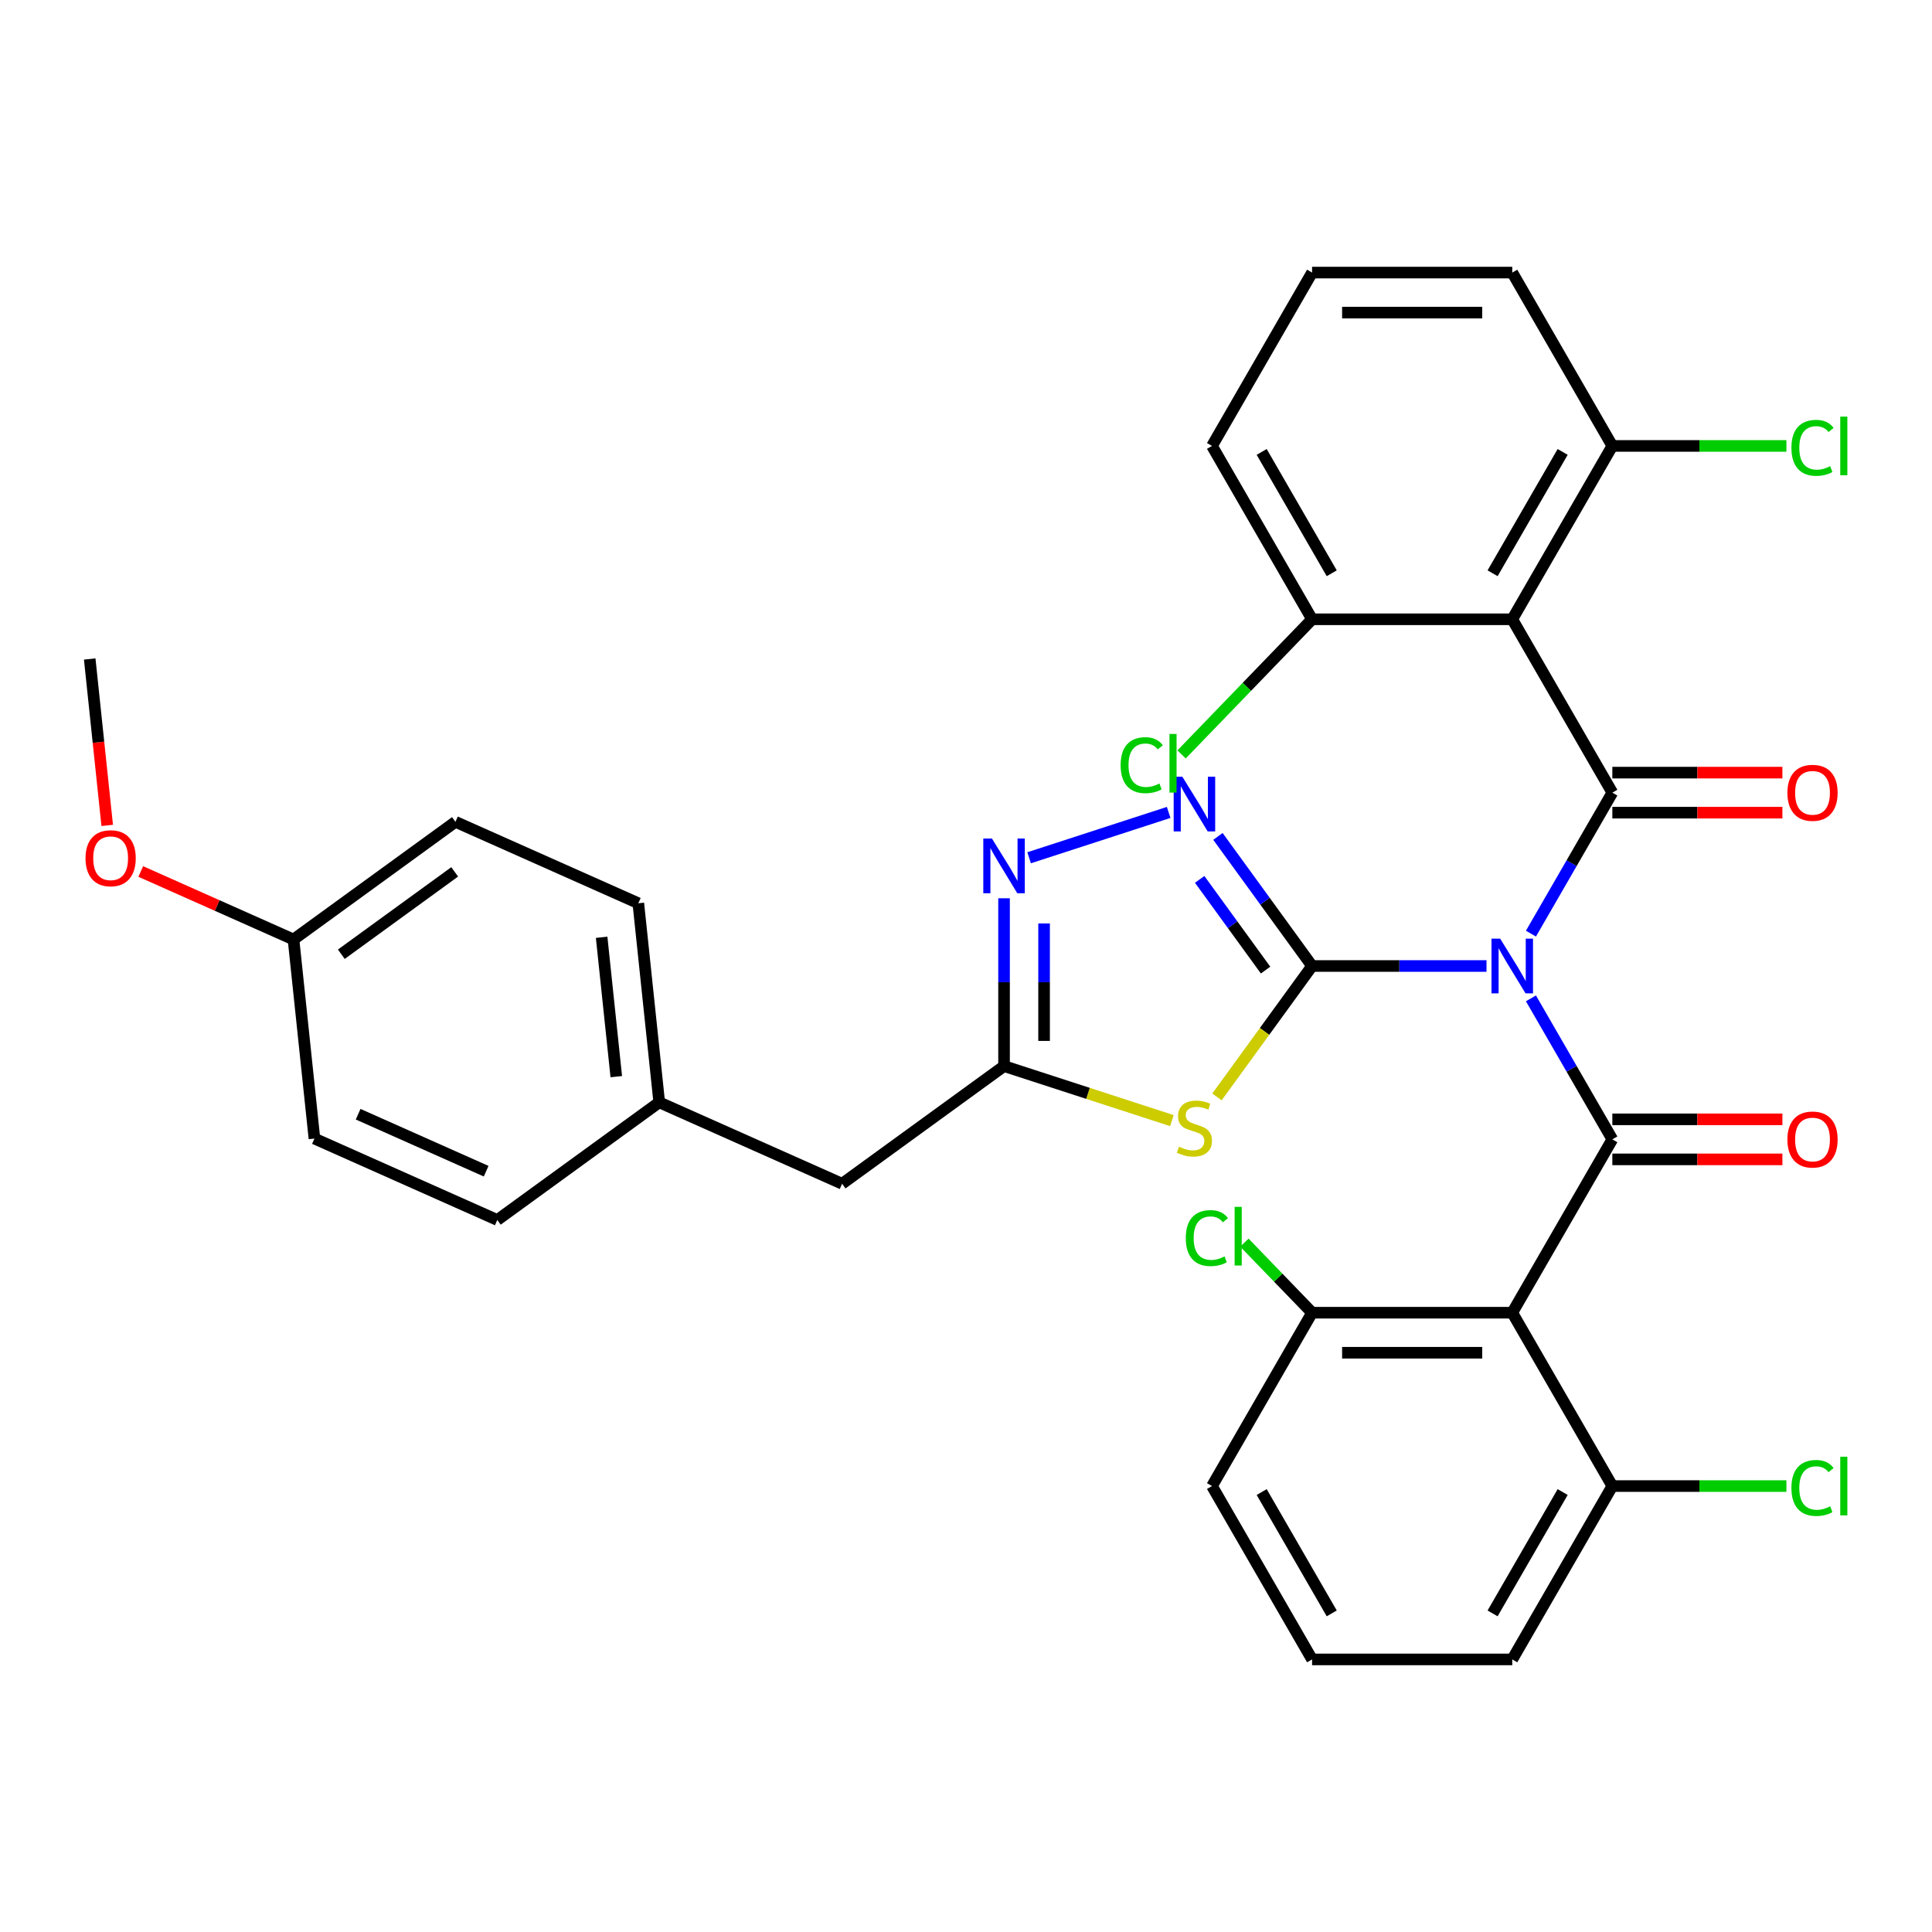 <?xml version='1.0' encoding='iso-8859-1'?>
<svg version='1.1' baseProfile='full'
              xmlns='http://www.w3.org/2000/svg'
                      xmlns:rdkit='http://www.rdkit.org/xml'
                      xmlns:xlink='http://www.w3.org/1999/xlink'
                  xml:space='preserve'
width='1000px' height='1000px' viewBox='0 0 1000 1000'>
<!-- END OF HEADER -->
<rect style='opacity:1.0;fill:#FFFFFF;stroke:none' width='1000' height='1000' x='0' y='0'> </rect>
<path class='bond-0' d='M 769.411,500 L 724.272,500' style='fill:none;fill-rule:evenodd;stroke:#0000FF;stroke-width:6px;stroke-linecap:butt;stroke-linejoin:miter;stroke-opacity:1' />
<path class='bond-0' d='M 724.272,500 L 679.132,500' style='fill:none;fill-rule:evenodd;stroke:#000000;stroke-width:6px;stroke-linecap:butt;stroke-linejoin:miter;stroke-opacity:1' />
<path class='bond-1' d='M 792.412,483.25 L 813.479,446.761' style='fill:none;fill-rule:evenodd;stroke:#0000FF;stroke-width:6px;stroke-linecap:butt;stroke-linejoin:miter;stroke-opacity:1' />
<path class='bond-1' d='M 813.479,446.761 L 834.546,410.272' style='fill:none;fill-rule:evenodd;stroke:#000000;stroke-width:6px;stroke-linecap:butt;stroke-linejoin:miter;stroke-opacity:1' />
<path class='bond-2' d='M 792.412,516.75 L 813.479,553.239' style='fill:none;fill-rule:evenodd;stroke:#0000FF;stroke-width:6px;stroke-linecap:butt;stroke-linejoin:miter;stroke-opacity:1' />
<path class='bond-2' d='M 813.479,553.239 L 834.546,589.728' style='fill:none;fill-rule:evenodd;stroke:#000000;stroke-width:6px;stroke-linecap:butt;stroke-linejoin:miter;stroke-opacity:1' />
<path class='bond-3' d='M 679.132,500 L 654.517,533.879' style='fill:none;fill-rule:evenodd;stroke:#000000;stroke-width:6px;stroke-linecap:butt;stroke-linejoin:miter;stroke-opacity:1' />
<path class='bond-3' d='M 654.517,533.879 L 629.902,567.759' style='fill:none;fill-rule:evenodd;stroke:#CCCC00;stroke-width:6px;stroke-linecap:butt;stroke-linejoin:miter;stroke-opacity:1' />
<path class='bond-4' d='M 679.132,500 L 654.767,466.464' style='fill:none;fill-rule:evenodd;stroke:#000000;stroke-width:6px;stroke-linecap:butt;stroke-linejoin:miter;stroke-opacity:1' />
<path class='bond-4' d='M 654.767,466.464 L 630.402,432.929' style='fill:none;fill-rule:evenodd;stroke:#0000FF;stroke-width:6px;stroke-linecap:butt;stroke-linejoin:miter;stroke-opacity:1' />
<path class='bond-4' d='M 655.058,502.119 L 638.003,478.644' style='fill:none;fill-rule:evenodd;stroke:#000000;stroke-width:6px;stroke-linecap:butt;stroke-linejoin:miter;stroke-opacity:1' />
<path class='bond-4' d='M 638.003,478.644 L 620.947,455.169' style='fill:none;fill-rule:evenodd;stroke:#0000FF;stroke-width:6px;stroke-linecap:butt;stroke-linejoin:miter;stroke-opacity:1' />
<path class='bond-5' d='M 834.546,410.272 L 782.741,320.544' style='fill:none;fill-rule:evenodd;stroke:#000000;stroke-width:6px;stroke-linecap:butt;stroke-linejoin:miter;stroke-opacity:1' />
<path class='bond-10' d='M 834.546,420.633 L 878.555,420.633' style='fill:none;fill-rule:evenodd;stroke:#000000;stroke-width:6px;stroke-linecap:butt;stroke-linejoin:miter;stroke-opacity:1' />
<path class='bond-10' d='M 878.555,420.633 L 922.565,420.633' style='fill:none;fill-rule:evenodd;stroke:#FF0000;stroke-width:6px;stroke-linecap:butt;stroke-linejoin:miter;stroke-opacity:1' />
<path class='bond-10' d='M 834.546,399.911 L 878.555,399.911' style='fill:none;fill-rule:evenodd;stroke:#000000;stroke-width:6px;stroke-linecap:butt;stroke-linejoin:miter;stroke-opacity:1' />
<path class='bond-10' d='M 878.555,399.911 L 922.565,399.911' style='fill:none;fill-rule:evenodd;stroke:#FF0000;stroke-width:6px;stroke-linecap:butt;stroke-linejoin:miter;stroke-opacity:1' />
<path class='bond-6' d='M 834.546,589.728 L 782.741,679.456' style='fill:none;fill-rule:evenodd;stroke:#000000;stroke-width:6px;stroke-linecap:butt;stroke-linejoin:miter;stroke-opacity:1' />
<path class='bond-9' d='M 834.546,600.089 L 878.555,600.089' style='fill:none;fill-rule:evenodd;stroke:#000000;stroke-width:6px;stroke-linecap:butt;stroke-linejoin:miter;stroke-opacity:1' />
<path class='bond-9' d='M 878.555,600.089 L 922.565,600.089' style='fill:none;fill-rule:evenodd;stroke:#FF0000;stroke-width:6px;stroke-linecap:butt;stroke-linejoin:miter;stroke-opacity:1' />
<path class='bond-9' d='M 834.546,579.367 L 878.555,579.367' style='fill:none;fill-rule:evenodd;stroke:#000000;stroke-width:6px;stroke-linecap:butt;stroke-linejoin:miter;stroke-opacity:1' />
<path class='bond-9' d='M 878.555,579.367 L 922.565,579.367' style='fill:none;fill-rule:evenodd;stroke:#FF0000;stroke-width:6px;stroke-linecap:butt;stroke-linejoin:miter;stroke-opacity:1' />
<path class='bond-8' d='M 606.562,580.03 L 563.128,565.917' style='fill:none;fill-rule:evenodd;stroke:#CCCC00;stroke-width:6px;stroke-linecap:butt;stroke-linejoin:miter;stroke-opacity:1' />
<path class='bond-8' d='M 563.128,565.917 L 519.694,551.805' style='fill:none;fill-rule:evenodd;stroke:#000000;stroke-width:6px;stroke-linecap:butt;stroke-linejoin:miter;stroke-opacity:1' />
<path class='bond-7' d='M 604.902,420.51 L 532.674,443.978' style='fill:none;fill-rule:evenodd;stroke:#0000FF;stroke-width:6px;stroke-linecap:butt;stroke-linejoin:miter;stroke-opacity:1' />
<path class='bond-11' d='M 782.741,320.544 L 834.546,230.816' style='fill:none;fill-rule:evenodd;stroke:#000000;stroke-width:6px;stroke-linecap:butt;stroke-linejoin:miter;stroke-opacity:1' />
<path class='bond-11' d='M 772.566,296.724 L 808.829,233.914' style='fill:none;fill-rule:evenodd;stroke:#000000;stroke-width:6px;stroke-linecap:butt;stroke-linejoin:miter;stroke-opacity:1' />
<path class='bond-12' d='M 782.741,320.544 L 679.132,320.544' style='fill:none;fill-rule:evenodd;stroke:#000000;stroke-width:6px;stroke-linecap:butt;stroke-linejoin:miter;stroke-opacity:1' />
<path class='bond-13' d='M 782.741,679.456 L 679.132,679.456' style='fill:none;fill-rule:evenodd;stroke:#000000;stroke-width:6px;stroke-linecap:butt;stroke-linejoin:miter;stroke-opacity:1' />
<path class='bond-13' d='M 767.2,700.178 L 694.673,700.178' style='fill:none;fill-rule:evenodd;stroke:#000000;stroke-width:6px;stroke-linecap:butt;stroke-linejoin:miter;stroke-opacity:1' />
<path class='bond-14' d='M 782.741,679.456 L 834.546,769.184' style='fill:none;fill-rule:evenodd;stroke:#000000;stroke-width:6px;stroke-linecap:butt;stroke-linejoin:miter;stroke-opacity:1' />
<path class='bond-34' d='M 519.694,464.946 L 519.694,508.375' style='fill:none;fill-rule:evenodd;stroke:#0000FF;stroke-width:6px;stroke-linecap:butt;stroke-linejoin:miter;stroke-opacity:1' />
<path class='bond-34' d='M 519.694,508.375 L 519.694,551.805' style='fill:none;fill-rule:evenodd;stroke:#000000;stroke-width:6px;stroke-linecap:butt;stroke-linejoin:miter;stroke-opacity:1' />
<path class='bond-34' d='M 540.416,477.975 L 540.416,508.375' style='fill:none;fill-rule:evenodd;stroke:#0000FF;stroke-width:6px;stroke-linecap:butt;stroke-linejoin:miter;stroke-opacity:1' />
<path class='bond-34' d='M 540.416,508.375 L 540.416,538.776' style='fill:none;fill-rule:evenodd;stroke:#000000;stroke-width:6px;stroke-linecap:butt;stroke-linejoin:miter;stroke-opacity:1' />
<path class='bond-15' d='M 519.694,551.805 L 435.872,612.704' style='fill:none;fill-rule:evenodd;stroke:#000000;stroke-width:6px;stroke-linecap:butt;stroke-linejoin:miter;stroke-opacity:1' />
<path class='bond-20' d='M 834.546,230.816 L 879.595,230.816' style='fill:none;fill-rule:evenodd;stroke:#000000;stroke-width:6px;stroke-linecap:butt;stroke-linejoin:miter;stroke-opacity:1' />
<path class='bond-20' d='M 879.595,230.816 L 924.645,230.816' style='fill:none;fill-rule:evenodd;stroke:#00CC00;stroke-width:6px;stroke-linecap:butt;stroke-linejoin:miter;stroke-opacity:1' />
<path class='bond-30' d='M 834.546,230.816 L 782.741,141.087' style='fill:none;fill-rule:evenodd;stroke:#000000;stroke-width:6px;stroke-linecap:butt;stroke-linejoin:miter;stroke-opacity:1' />
<path class='bond-19' d='M 679.132,320.544 L 645.359,355.513' style='fill:none;fill-rule:evenodd;stroke:#000000;stroke-width:6px;stroke-linecap:butt;stroke-linejoin:miter;stroke-opacity:1' />
<path class='bond-19' d='M 645.359,355.513 L 611.585,390.483' style='fill:none;fill-rule:evenodd;stroke:#00CC00;stroke-width:6px;stroke-linecap:butt;stroke-linejoin:miter;stroke-opacity:1' />
<path class='bond-32' d='M 679.132,320.544 L 627.328,230.816' style='fill:none;fill-rule:evenodd;stroke:#000000;stroke-width:6px;stroke-linecap:butt;stroke-linejoin:miter;stroke-opacity:1' />
<path class='bond-32' d='M 689.307,296.724 L 653.044,233.914' style='fill:none;fill-rule:evenodd;stroke:#000000;stroke-width:6px;stroke-linecap:butt;stroke-linejoin:miter;stroke-opacity:1' />
<path class='bond-18' d='M 679.132,679.456 L 661.615,661.318' style='fill:none;fill-rule:evenodd;stroke:#000000;stroke-width:6px;stroke-linecap:butt;stroke-linejoin:miter;stroke-opacity:1' />
<path class='bond-18' d='M 661.615,661.318 L 644.097,643.18' style='fill:none;fill-rule:evenodd;stroke:#00CC00;stroke-width:6px;stroke-linecap:butt;stroke-linejoin:miter;stroke-opacity:1' />
<path class='bond-29' d='M 679.132,679.456 L 627.328,769.184' style='fill:none;fill-rule:evenodd;stroke:#000000;stroke-width:6px;stroke-linecap:butt;stroke-linejoin:miter;stroke-opacity:1' />
<path class='bond-17' d='M 834.546,769.184 L 879.595,769.184' style='fill:none;fill-rule:evenodd;stroke:#000000;stroke-width:6px;stroke-linecap:butt;stroke-linejoin:miter;stroke-opacity:1' />
<path class='bond-17' d='M 879.595,769.184 L 924.645,769.184' style='fill:none;fill-rule:evenodd;stroke:#00CC00;stroke-width:6px;stroke-linecap:butt;stroke-linejoin:miter;stroke-opacity:1' />
<path class='bond-31' d='M 834.546,769.184 L 782.741,858.913' style='fill:none;fill-rule:evenodd;stroke:#000000;stroke-width:6px;stroke-linecap:butt;stroke-linejoin:miter;stroke-opacity:1' />
<path class='bond-31' d='M 808.829,772.283 L 772.566,835.092' style='fill:none;fill-rule:evenodd;stroke:#000000;stroke-width:6px;stroke-linecap:butt;stroke-linejoin:miter;stroke-opacity:1' />
<path class='bond-16' d='M 435.872,612.704 L 341.221,570.563' style='fill:none;fill-rule:evenodd;stroke:#000000;stroke-width:6px;stroke-linecap:butt;stroke-linejoin:miter;stroke-opacity:1' />
<path class='bond-22' d='M 341.221,570.563 L 257.399,631.463' style='fill:none;fill-rule:evenodd;stroke:#000000;stroke-width:6px;stroke-linecap:butt;stroke-linejoin:miter;stroke-opacity:1' />
<path class='bond-23' d='M 341.221,570.563 L 330.391,467.521' style='fill:none;fill-rule:evenodd;stroke:#000000;stroke-width:6px;stroke-linecap:butt;stroke-linejoin:miter;stroke-opacity:1' />
<path class='bond-23' d='M 318.988,557.273 L 311.407,485.144' style='fill:none;fill-rule:evenodd;stroke:#000000;stroke-width:6px;stroke-linecap:butt;stroke-linejoin:miter;stroke-opacity:1' />
<path class='bond-21' d='M 151.918,486.28 L 235.739,425.38' style='fill:none;fill-rule:evenodd;stroke:#000000;stroke-width:6px;stroke-linecap:butt;stroke-linejoin:miter;stroke-opacity:1' />
<path class='bond-21' d='M 176.671,493.909 L 235.346,451.279' style='fill:none;fill-rule:evenodd;stroke:#000000;stroke-width:6px;stroke-linecap:butt;stroke-linejoin:miter;stroke-opacity:1' />
<path class='bond-26' d='M 151.918,486.28 L 112.387,468.679' style='fill:none;fill-rule:evenodd;stroke:#000000;stroke-width:6px;stroke-linecap:butt;stroke-linejoin:miter;stroke-opacity:1' />
<path class='bond-26' d='M 112.387,468.679 L 72.856,451.079' style='fill:none;fill-rule:evenodd;stroke:#FF0000;stroke-width:6px;stroke-linecap:butt;stroke-linejoin:miter;stroke-opacity:1' />
<path class='bond-37' d='M 151.918,486.28 L 162.748,589.321' style='fill:none;fill-rule:evenodd;stroke:#000000;stroke-width:6px;stroke-linecap:butt;stroke-linejoin:miter;stroke-opacity:1' />
<path class='bond-24' d='M 257.399,631.463 L 162.748,589.321' style='fill:none;fill-rule:evenodd;stroke:#000000;stroke-width:6px;stroke-linecap:butt;stroke-linejoin:miter;stroke-opacity:1' />
<path class='bond-24' d='M 251.63,606.211 L 185.374,576.712' style='fill:none;fill-rule:evenodd;stroke:#000000;stroke-width:6px;stroke-linecap:butt;stroke-linejoin:miter;stroke-opacity:1' />
<path class='bond-25' d='M 330.391,467.521 L 235.739,425.38' style='fill:none;fill-rule:evenodd;stroke:#000000;stroke-width:6px;stroke-linecap:butt;stroke-linejoin:miter;stroke-opacity:1' />
<path class='bond-33' d='M 55.489,427.228 L 50.962,384.162' style='fill:none;fill-rule:evenodd;stroke:#FF0000;stroke-width:6px;stroke-linecap:butt;stroke-linejoin:miter;stroke-opacity:1' />
<path class='bond-33' d='M 50.962,384.162 L 46.436,341.096' style='fill:none;fill-rule:evenodd;stroke:#000000;stroke-width:6px;stroke-linecap:butt;stroke-linejoin:miter;stroke-opacity:1' />
<path class='bond-27' d='M 679.132,858.913 L 782.741,858.913' style='fill:none;fill-rule:evenodd;stroke:#000000;stroke-width:6px;stroke-linecap:butt;stroke-linejoin:miter;stroke-opacity:1' />
<path class='bond-35' d='M 679.132,858.913 L 627.328,769.184' style='fill:none;fill-rule:evenodd;stroke:#000000;stroke-width:6px;stroke-linecap:butt;stroke-linejoin:miter;stroke-opacity:1' />
<path class='bond-35' d='M 689.307,835.092 L 653.044,772.283' style='fill:none;fill-rule:evenodd;stroke:#000000;stroke-width:6px;stroke-linecap:butt;stroke-linejoin:miter;stroke-opacity:1' />
<path class='bond-28' d='M 679.132,141.087 L 627.328,230.816' style='fill:none;fill-rule:evenodd;stroke:#000000;stroke-width:6px;stroke-linecap:butt;stroke-linejoin:miter;stroke-opacity:1' />
<path class='bond-36' d='M 679.132,141.087 L 782.741,141.087' style='fill:none;fill-rule:evenodd;stroke:#000000;stroke-width:6px;stroke-linecap:butt;stroke-linejoin:miter;stroke-opacity:1' />
<path class='bond-36' d='M 694.673,161.809 L 767.2,161.809' style='fill:none;fill-rule:evenodd;stroke:#000000;stroke-width:6px;stroke-linecap:butt;stroke-linejoin:miter;stroke-opacity:1' />
<path  class='atom-0' d='M 776.481 485.84
L 785.761 500.84
Q 786.681 502.32, 788.161 505
Q 789.641 507.68, 789.721 507.84
L 789.721 485.84
L 793.481 485.84
L 793.481 514.16
L 789.601 514.16
L 779.641 497.76
Q 778.481 495.84, 777.241 493.64
Q 776.041 491.44, 775.681 490.76
L 775.681 514.16
L 772.001 514.16
L 772.001 485.84
L 776.481 485.84
' fill='#0000FF'/>
<path  class='atom-4' d='M 610.232 593.542
Q 610.552 593.662, 611.872 594.222
Q 613.192 594.782, 614.632 595.142
Q 616.112 595.462, 617.552 595.462
Q 620.232 595.462, 621.792 594.182
Q 623.352 592.862, 623.352 590.582
Q 623.352 589.022, 622.552 588.062
Q 621.792 587.102, 620.592 586.582
Q 619.392 586.062, 617.392 585.462
Q 614.872 584.702, 613.352 583.982
Q 611.872 583.262, 610.792 581.742
Q 609.752 580.222, 609.752 577.662
Q 609.752 574.102, 612.152 571.902
Q 614.592 569.702, 619.392 569.702
Q 622.672 569.702, 626.392 571.262
L 625.472 574.342
Q 622.072 572.942, 619.512 572.942
Q 616.752 572.942, 615.232 574.102
Q 613.712 575.222, 613.752 577.182
Q 613.752 578.702, 614.512 579.622
Q 615.312 580.542, 616.432 581.062
Q 617.592 581.582, 619.512 582.182
Q 622.072 582.982, 623.592 583.782
Q 625.112 584.582, 626.192 586.222
Q 627.312 587.822, 627.312 590.582
Q 627.312 594.502, 624.672 596.622
Q 622.072 598.702, 617.712 598.702
Q 615.192 598.702, 613.272 598.142
Q 611.392 597.622, 609.152 596.702
L 610.232 593.542
' fill='#CCCC00'/>
<path  class='atom-5' d='M 611.972 402.018
L 621.252 417.018
Q 622.172 418.498, 623.652 421.178
Q 625.132 423.858, 625.212 424.018
L 625.212 402.018
L 628.972 402.018
L 628.972 430.338
L 625.092 430.338
L 615.132 413.938
Q 613.972 412.018, 612.732 409.818
Q 611.532 407.618, 611.172 406.938
L 611.172 430.338
L 607.492 430.338
L 607.492 402.018
L 611.972 402.018
' fill='#0000FF'/>
<path  class='atom-8' d='M 513.434 434.035
L 522.714 449.035
Q 523.634 450.515, 525.114 453.195
Q 526.594 455.875, 526.674 456.035
L 526.674 434.035
L 530.434 434.035
L 530.434 462.355
L 526.554 462.355
L 516.594 445.955
Q 515.434 444.035, 514.194 441.835
Q 512.994 439.635, 512.634 438.955
L 512.634 462.355
L 508.954 462.355
L 508.954 434.035
L 513.434 434.035
' fill='#0000FF'/>
<path  class='atom-10' d='M 925.155 589.808
Q 925.155 583.008, 928.515 579.208
Q 931.875 575.408, 938.155 575.408
Q 944.435 575.408, 947.795 579.208
Q 951.155 583.008, 951.155 589.808
Q 951.155 596.688, 947.755 600.608
Q 944.355 604.488, 938.155 604.488
Q 931.915 604.488, 928.515 600.608
Q 925.155 596.728, 925.155 589.808
M 938.155 601.288
Q 942.475 601.288, 944.795 598.408
Q 947.155 595.488, 947.155 589.808
Q 947.155 584.248, 944.795 581.448
Q 942.475 578.608, 938.155 578.608
Q 933.835 578.608, 931.475 581.408
Q 929.155 584.208, 929.155 589.808
Q 929.155 595.528, 931.475 598.408
Q 933.835 601.288, 938.155 601.288
' fill='#FF0000'/>
<path  class='atom-11' d='M 925.155 410.352
Q 925.155 403.552, 928.515 399.752
Q 931.875 395.952, 938.155 395.952
Q 944.435 395.952, 947.795 399.752
Q 951.155 403.552, 951.155 410.352
Q 951.155 417.232, 947.755 421.152
Q 944.355 425.032, 938.155 425.032
Q 931.915 425.032, 928.515 421.152
Q 925.155 417.272, 925.155 410.352
M 938.155 421.832
Q 942.475 421.832, 944.795 418.952
Q 947.155 416.032, 947.155 410.352
Q 947.155 404.792, 944.795 401.992
Q 942.475 399.152, 938.155 399.152
Q 933.835 399.152, 931.475 401.952
Q 929.155 404.752, 929.155 410.352
Q 929.155 416.072, 931.475 418.952
Q 933.835 421.832, 938.155 421.832
' fill='#FF0000'/>
<path  class='atom-18' d='M 927.235 770.164
Q 927.235 763.124, 930.515 759.444
Q 933.835 755.724, 940.115 755.724
Q 945.955 755.724, 949.075 759.844
L 946.435 762.004
Q 944.155 759.004, 940.115 759.004
Q 935.835 759.004, 933.555 761.884
Q 931.315 764.724, 931.315 770.164
Q 931.315 775.764, 933.635 778.644
Q 935.995 781.524, 940.555 781.524
Q 943.675 781.524, 947.315 779.644
L 948.435 782.644
Q 946.955 783.604, 944.715 784.164
Q 942.475 784.724, 939.995 784.724
Q 933.835 784.724, 930.515 780.964
Q 927.235 777.204, 927.235 770.164
' fill='#00CC00'/>
<path  class='atom-18' d='M 952.515 754.004
L 956.195 754.004
L 956.195 784.364
L 952.515 784.364
L 952.515 754.004
' fill='#00CC00'/>
<path  class='atom-19' d='M 613.761 640.83
Q 613.761 633.79, 617.041 630.11
Q 620.361 626.39, 626.641 626.39
Q 632.481 626.39, 635.601 630.51
L 632.961 632.67
Q 630.681 629.67, 626.641 629.67
Q 622.361 629.67, 620.081 632.55
Q 617.841 635.39, 617.841 640.83
Q 617.841 646.43, 620.161 649.31
Q 622.521 652.19, 627.081 652.19
Q 630.201 652.19, 633.841 650.31
L 634.961 653.31
Q 633.481 654.27, 631.241 654.83
Q 629.001 655.39, 626.521 655.39
Q 620.361 655.39, 617.041 651.63
Q 613.761 647.87, 613.761 640.83
' fill='#00CC00'/>
<path  class='atom-19' d='M 639.041 624.67
L 642.721 624.67
L 642.721 655.03
L 639.041 655.03
L 639.041 624.67
' fill='#00CC00'/>
<path  class='atom-20' d='M 580.035 396.05
Q 580.035 389.01, 583.315 385.33
Q 586.635 381.61, 592.915 381.61
Q 598.755 381.61, 601.875 385.73
L 599.235 387.89
Q 596.955 384.89, 592.915 384.89
Q 588.635 384.89, 586.355 387.77
Q 584.115 390.61, 584.115 396.05
Q 584.115 401.65, 586.435 404.53
Q 588.795 407.41, 593.355 407.41
Q 596.475 407.41, 600.115 405.53
L 601.235 408.53
Q 599.755 409.49, 597.515 410.05
Q 595.275 410.61, 592.795 410.61
Q 586.635 410.61, 583.315 406.85
Q 580.035 403.09, 580.035 396.05
' fill='#00CC00'/>
<path  class='atom-20' d='M 605.315 379.89
L 608.995 379.89
L 608.995 410.25
L 605.315 410.25
L 605.315 379.89
' fill='#00CC00'/>
<path  class='atom-21' d='M 927.235 231.796
Q 927.235 224.756, 930.515 221.076
Q 933.835 217.356, 940.115 217.356
Q 945.955 217.356, 949.075 221.476
L 946.435 223.636
Q 944.155 220.636, 940.115 220.636
Q 935.835 220.636, 933.555 223.516
Q 931.315 226.356, 931.315 231.796
Q 931.315 237.396, 933.635 240.276
Q 935.995 243.156, 940.555 243.156
Q 943.675 243.156, 947.315 241.276
L 948.435 244.276
Q 946.955 245.236, 944.715 245.796
Q 942.475 246.356, 939.995 246.356
Q 933.835 246.356, 930.515 242.596
Q 927.235 238.836, 927.235 231.796
' fill='#00CC00'/>
<path  class='atom-21' d='M 952.515 215.636
L 956.195 215.636
L 956.195 245.996
L 952.515 245.996
L 952.515 215.636
' fill='#00CC00'/>
<path  class='atom-27' d='M 44.266 444.218
Q 44.266 437.418, 47.626 433.618
Q 50.986 429.818, 57.266 429.818
Q 63.546 429.818, 66.906 433.618
Q 70.266 437.418, 70.266 444.218
Q 70.266 451.098, 66.866 455.018
Q 63.466 458.898, 57.266 458.898
Q 51.026 458.898, 47.626 455.018
Q 44.266 451.138, 44.266 444.218
M 57.266 455.698
Q 61.586 455.698, 63.906 452.818
Q 66.266 449.898, 66.266 444.218
Q 66.266 438.658, 63.906 435.858
Q 61.586 433.018, 57.266 433.018
Q 52.946 433.018, 50.586 435.818
Q 48.266 438.618, 48.266 444.218
Q 48.266 449.938, 50.586 452.818
Q 52.946 455.698, 57.266 455.698
' fill='#FF0000'/>
</svg>
